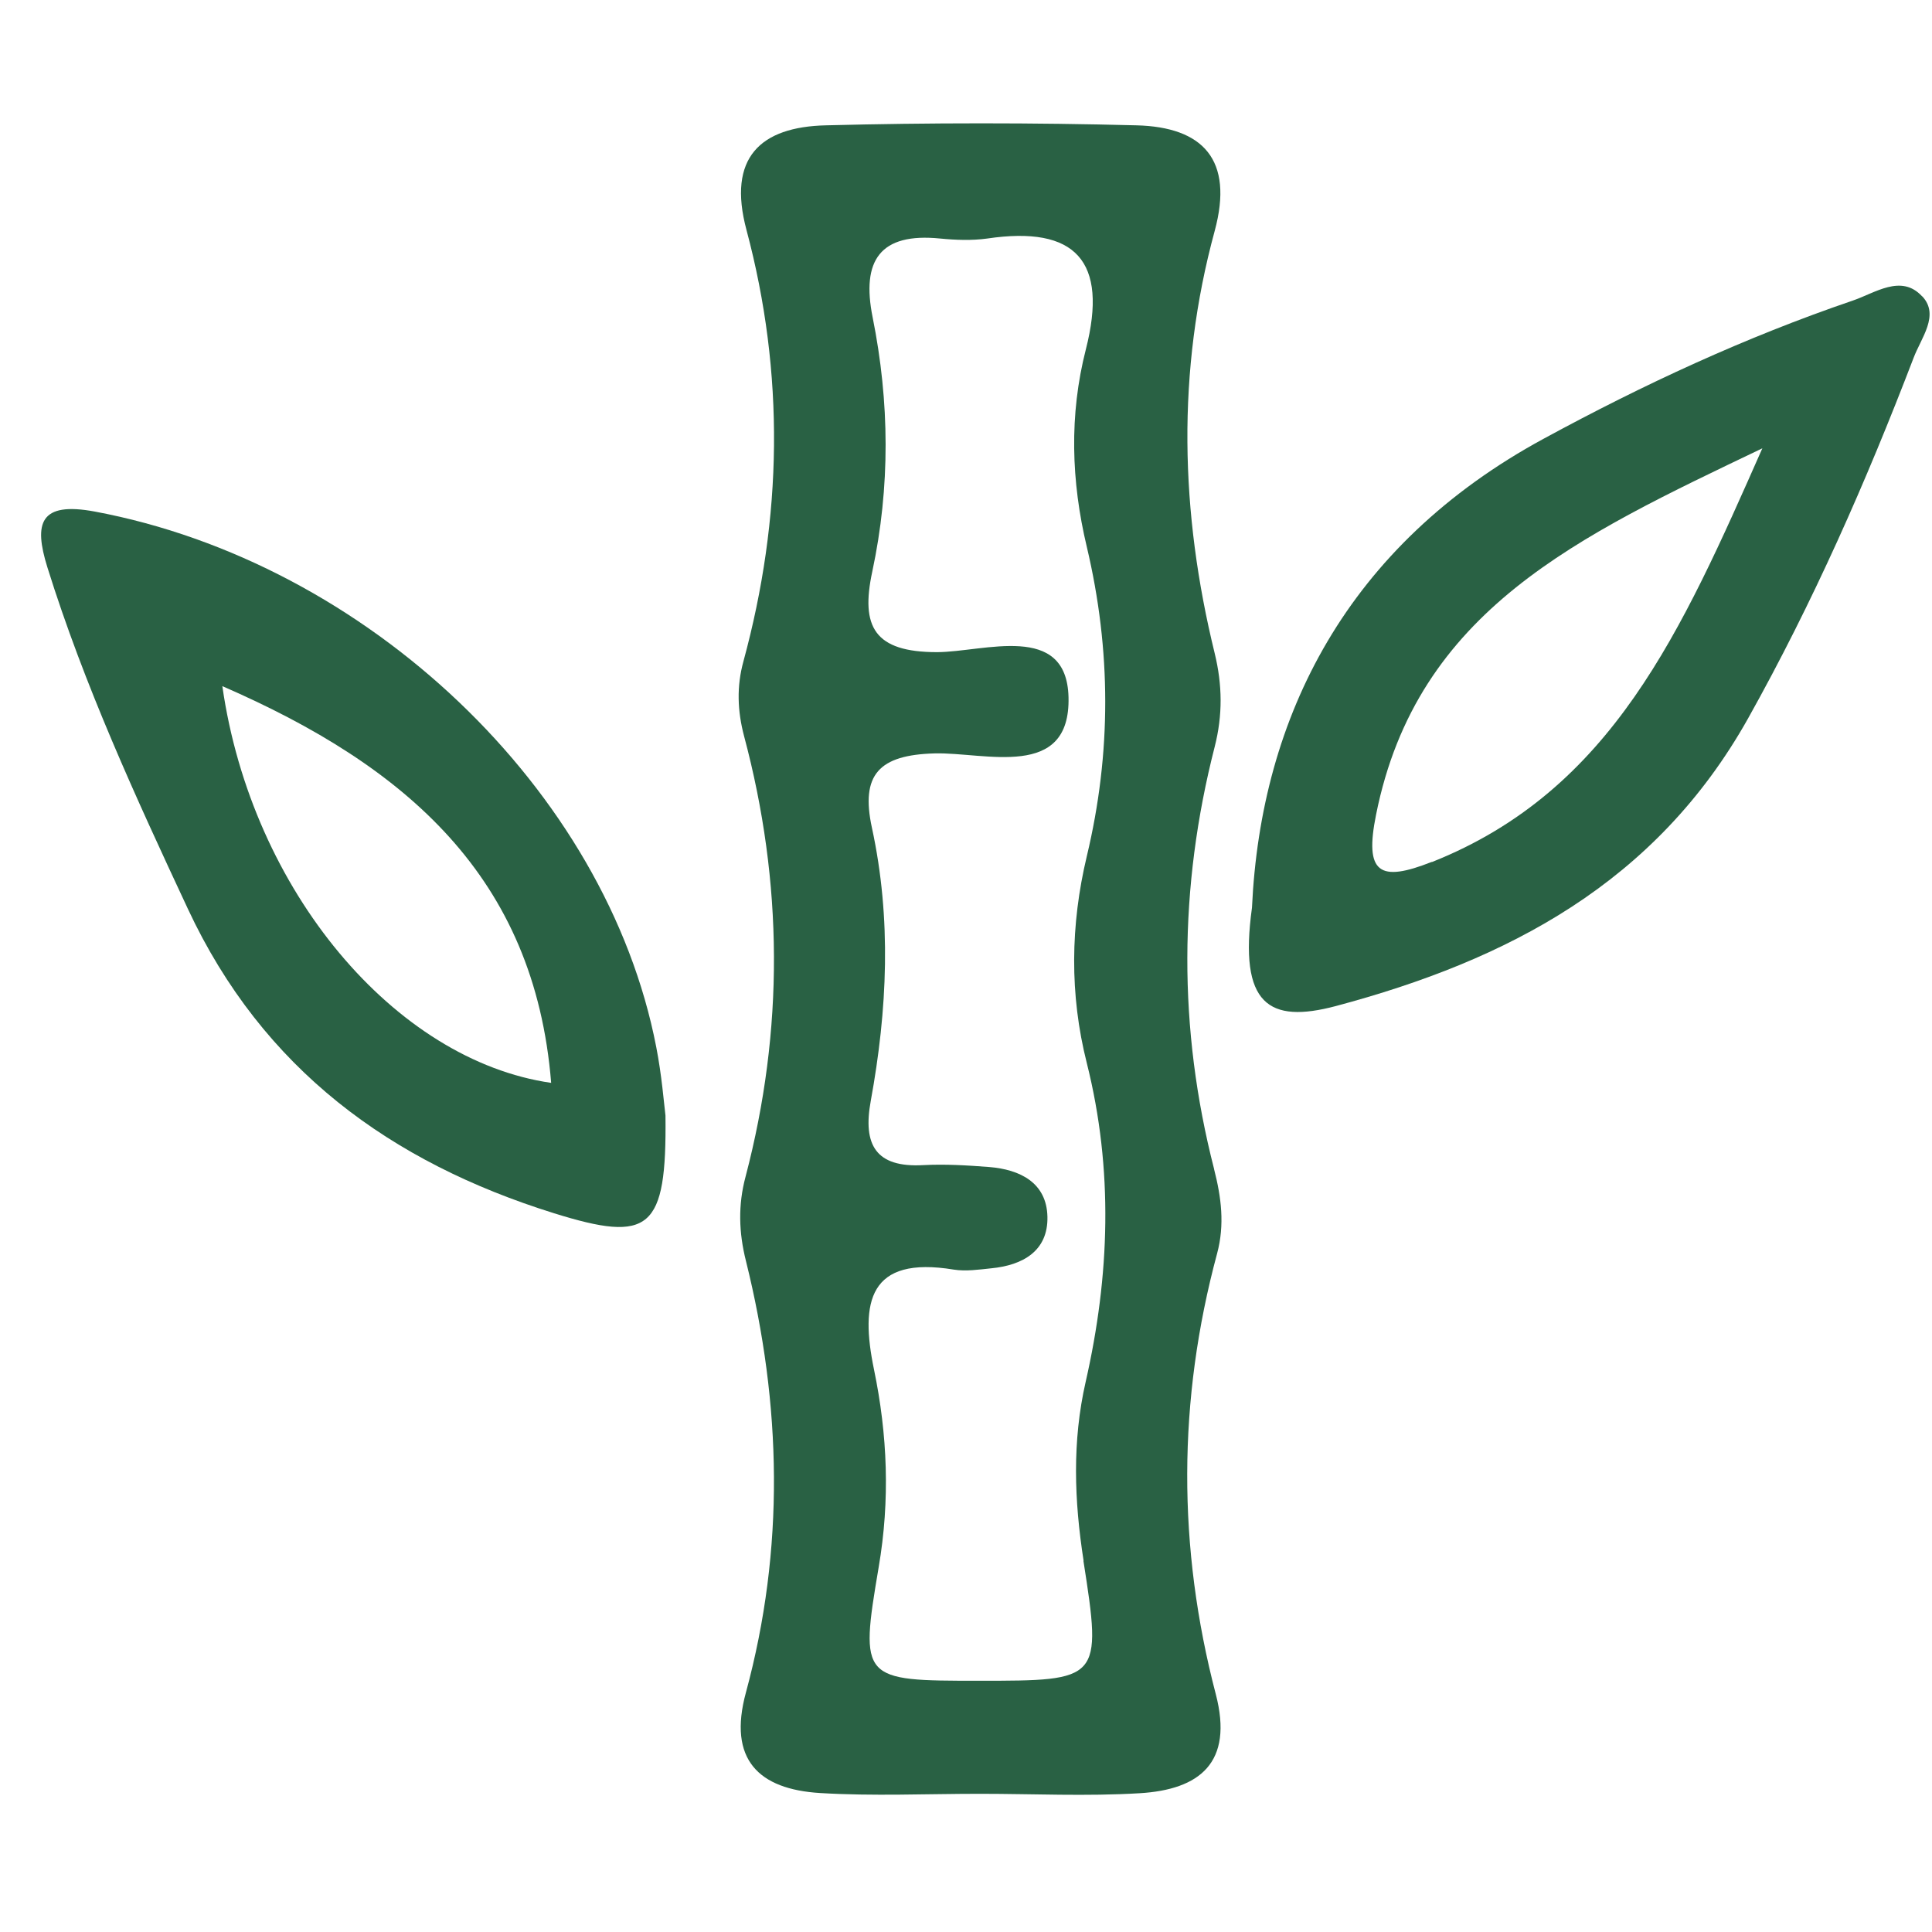 <svg xmlns="http://www.w3.org/2000/svg" fill="none" viewBox="0 0 47 47" height="47" width="47">
<path fill="#296144" d="M29.536 28.441C28.656 25.016 28.674 21.587 29.55 18.167C29.747 17.395 29.737 16.66 29.55 15.893C28.711 12.468 28.619 9.034 29.55 5.618C30.021 3.88 29.261 3.09 27.648 3.049C25.133 2.984 22.608 2.984 20.093 3.049C18.498 3.086 17.688 3.834 18.16 5.595C19.094 9.094 19.035 12.597 18.086 16.087C17.917 16.701 17.94 17.293 18.1 17.903C19.053 21.471 19.076 25.053 18.137 28.626C17.953 29.314 17.972 29.98 18.146 30.673C19.016 34.172 19.094 37.68 18.146 41.174C17.701 42.81 18.462 43.527 19.946 43.619C21.238 43.698 22.54 43.638 23.836 43.638C25.133 43.638 26.434 43.702 27.726 43.624C29.183 43.536 30.012 42.884 29.577 41.216C28.642 37.643 28.647 34.061 29.609 30.493C29.797 29.791 29.71 29.125 29.536 28.446V28.441ZM26.356 37.967C26.814 40.883 26.768 40.888 23.813 40.888C20.959 40.888 20.909 40.878 21.376 38.124C21.655 36.492 21.591 34.902 21.261 33.312C20.922 31.672 21.133 30.544 23.204 30.886C23.497 30.932 23.813 30.886 24.116 30.854C24.881 30.78 25.499 30.433 25.481 29.601C25.463 28.769 24.812 28.45 24.061 28.39C23.529 28.349 22.993 28.316 22.462 28.344C21.307 28.409 20.986 27.854 21.183 26.782C21.587 24.573 21.692 22.354 21.211 20.136C20.931 18.841 21.385 18.365 22.737 18.328C23.965 18.296 26.045 18.989 25.994 16.96C25.948 15.125 23.946 15.86 22.796 15.865C21.27 15.865 20.931 15.25 21.22 13.905C21.66 11.848 21.642 9.778 21.229 7.721C20.95 6.335 21.408 5.655 22.874 5.803C23.25 5.84 23.644 5.854 24.015 5.803C26.168 5.484 26.965 6.349 26.416 8.498C26.008 10.092 26.058 11.71 26.439 13.304C27.034 15.819 27.039 18.319 26.439 20.829C26.04 22.502 26.017 24.194 26.439 25.862C27.089 28.455 26.998 31.034 26.411 33.617C26.081 35.064 26.132 36.502 26.361 37.971L26.356 37.967Z"></path>
<path fill="#296144" d="M46.758 7.208C46.25 6.658 45.613 7.13 45.068 7.314C42.465 8.202 39.982 9.353 37.558 10.67C32.775 13.263 30.672 17.427 30.457 22.081C30.131 24.448 30.873 24.905 32.495 24.475C36.683 23.357 40.28 21.48 42.525 17.478C44.105 14.654 45.398 11.719 46.552 8.706C46.735 8.22 47.189 7.67 46.767 7.213L46.758 7.208ZM34.832 20.967C33.558 21.471 33.187 21.249 33.476 19.817C34.475 14.834 38.397 13.05 42.873 10.906C40.903 15.361 39.217 19.23 34.832 20.972V20.967Z"></path>
<path fill="#296144" d="M15.965 25.474C14.755 19.211 8.918 13.684 2.307 12.445C0.964 12.195 0.818 12.727 1.152 13.799C2.05 16.674 3.301 19.392 4.57 22.109C6.394 26.015 9.509 28.275 13.472 29.513C15.814 30.244 16.221 29.925 16.189 27.138C16.153 26.847 16.098 26.153 15.965 25.474ZM5.409 16.692C9.885 18.638 13.005 21.337 13.408 26.343C9.615 25.797 6.123 21.679 5.409 16.692Z"></path>
</svg>
